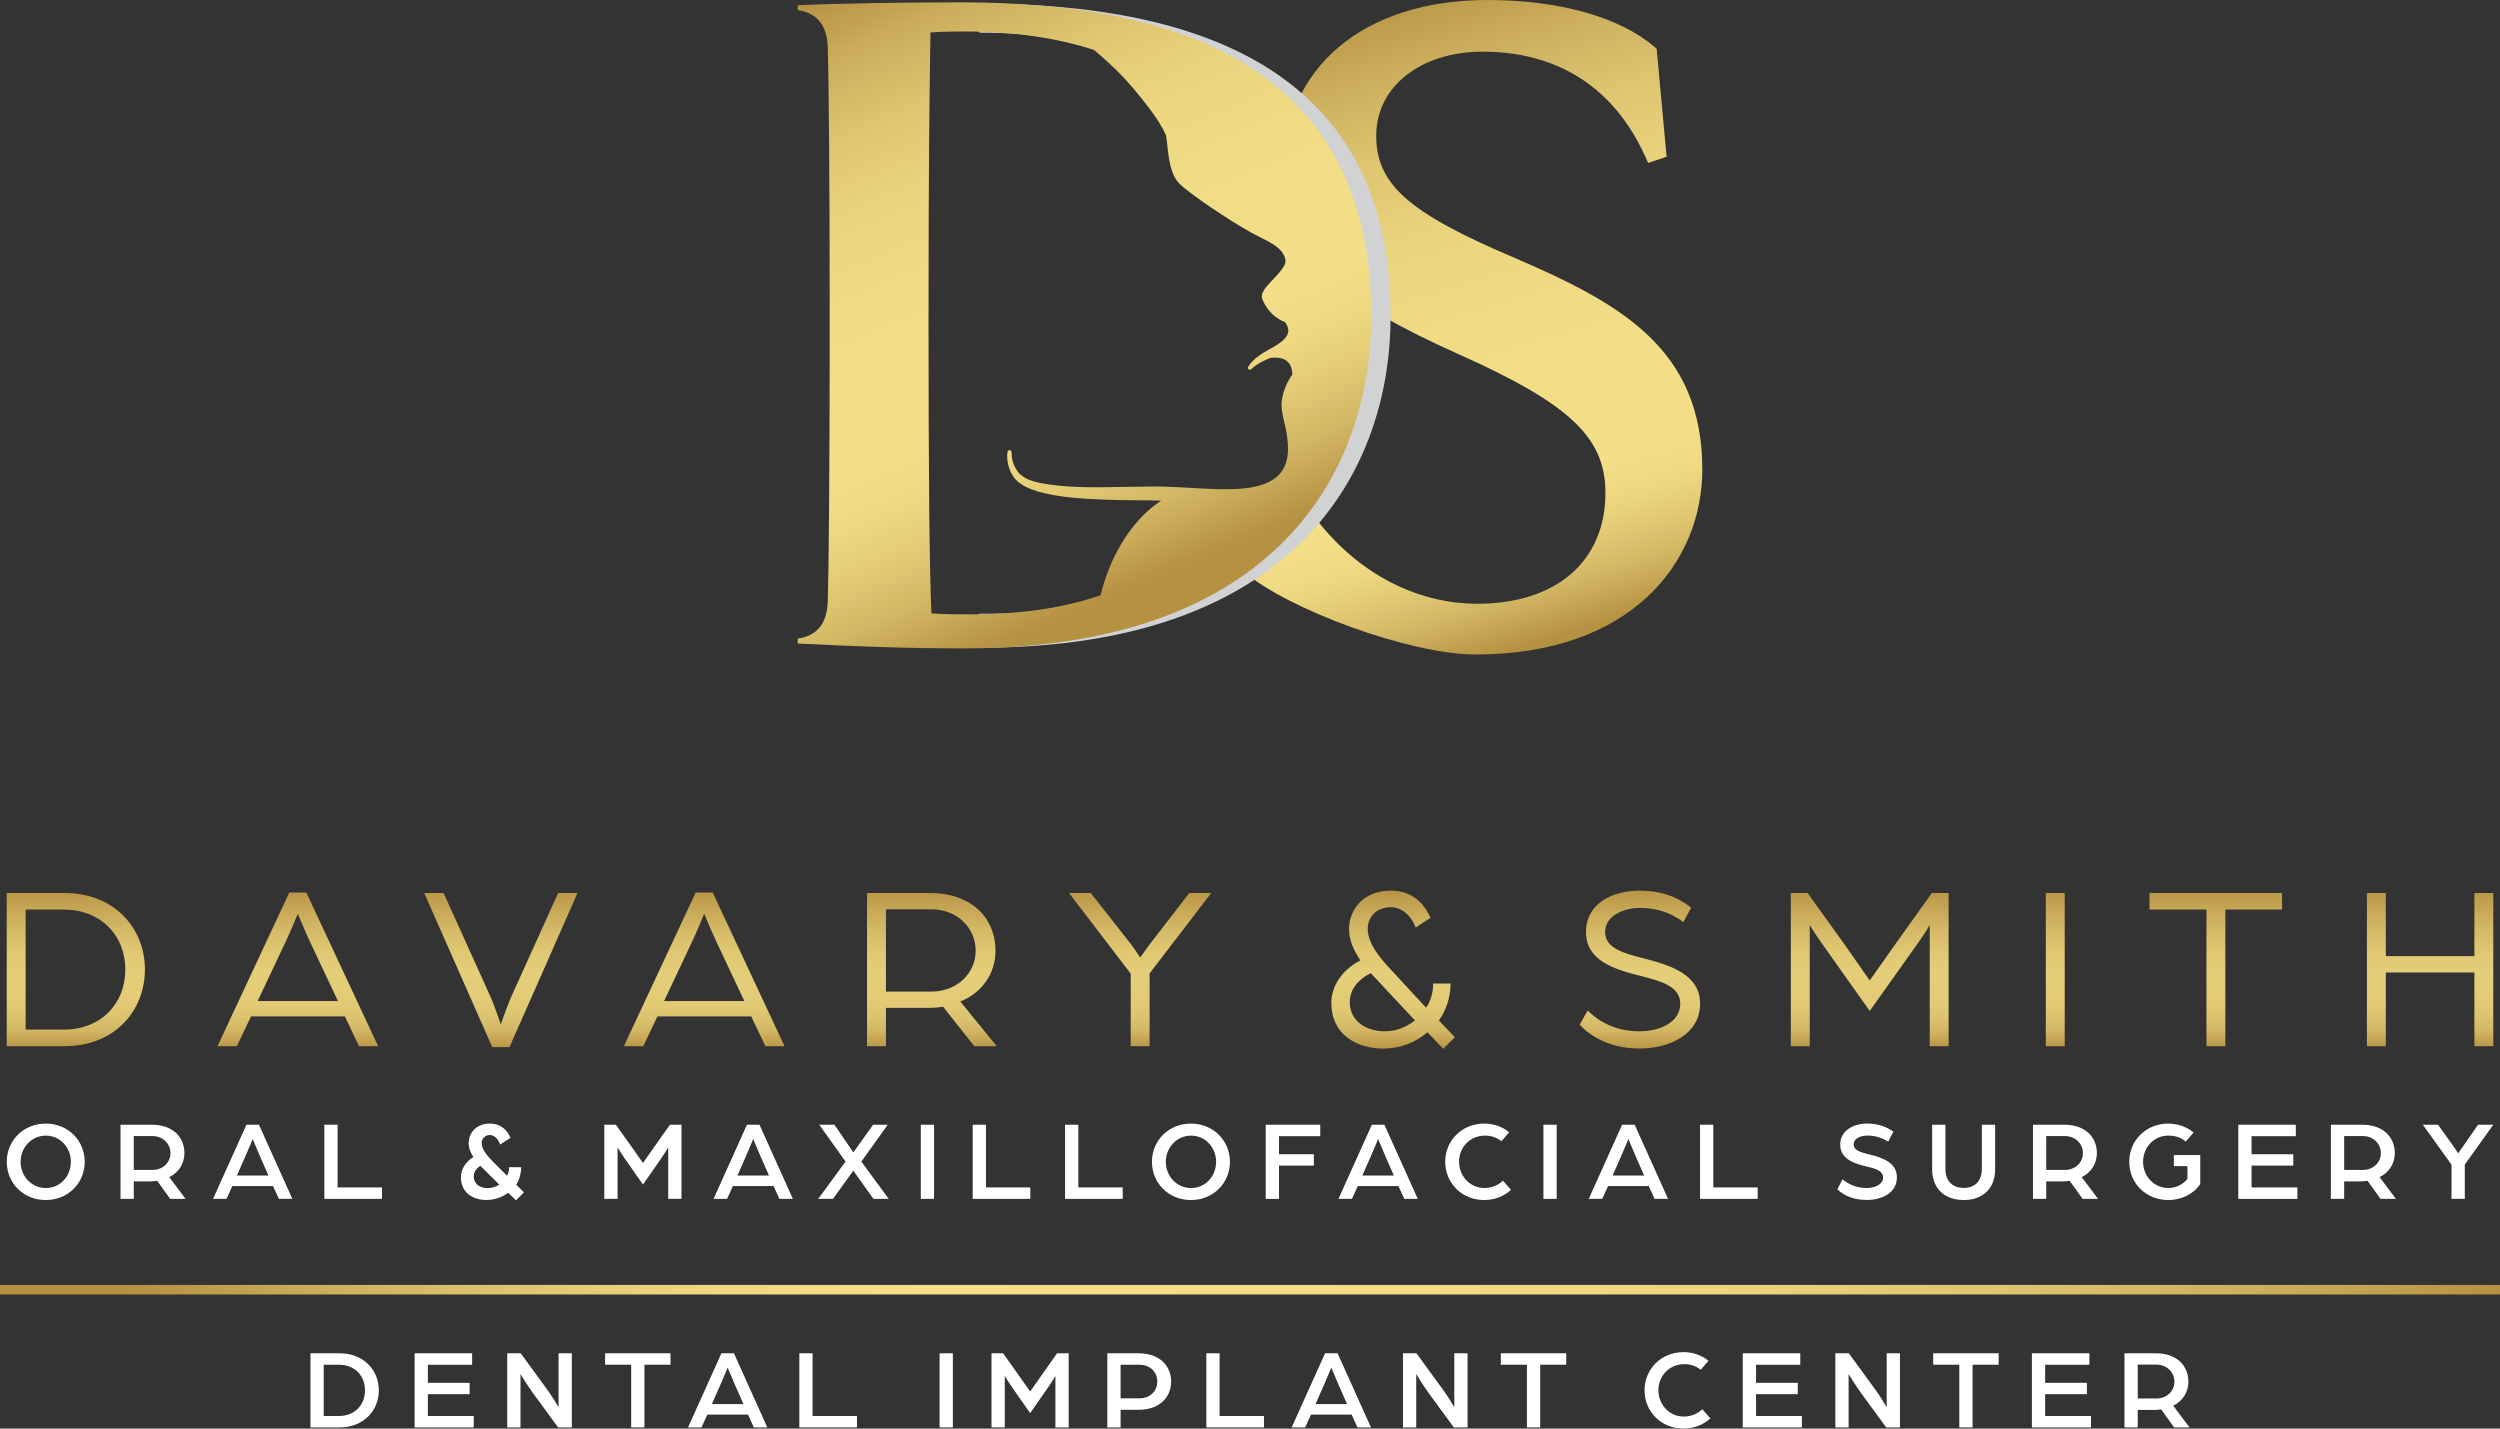 <svg width="420" height="240" viewBox="0 0 420 240" fill="none" xmlns="http://www.w3.org/2000/svg">
<rect x="0" y="0" width="420" height="240" fill="#333333" stroke="none"/>
<path d="M1.135 195.185C1.135 191.629 3.919 188.764 7.685 188.764C11.45 188.764 14.235 191.629 14.235 195.185C14.235 198.74 11.45 201.605 7.685 201.605C3.919 201.605 1.135 198.759 1.135 195.185ZM11.909 195.185C11.909 192.783 10.103 190.784 7.703 190.784C5.304 190.784 3.46 192.783 3.46 195.185C3.46 197.586 5.266 199.588 7.703 199.588C10.14 199.588 11.909 197.59 11.909 195.185Z" fill="white"/>
<path d="M20.247 188.954H25.509C29.081 188.954 30.984 191.087 30.984 193.72C30.984 195.394 30.081 196.97 28.432 197.758L31.178 201.411H28.585L26.413 198.374C26.065 198.43 25.681 198.471 25.3 198.471H22.475V201.411H20.247V188.954ZM25.606 196.548C27.394 196.548 28.641 195.278 28.641 193.724C28.641 192.17 27.39 190.859 25.625 190.859H22.475V196.548H25.606Z" fill="white"/>
<path d="M41.393 188.954H43.505L49.115 201.411H46.849L45.871 199.26H39.034L38.056 201.411H35.791L41.4 188.954H41.393ZM45.099 197.489L43.677 194.258C43.139 193.029 42.449 191.356 42.449 191.356C42.449 191.356 41.777 193.011 41.221 194.258L39.799 197.489H45.103H45.099Z" fill="white"/>
<path d="M54.493 188.954H56.721V199.487H64.174V201.411H54.493V188.954Z" fill="white"/>
<path d="M77.426 197.799C77.426 196.57 78.079 195.282 79.52 194.378C79.057 193.646 78.733 192.88 78.733 192.032C78.733 190.534 79.845 188.764 82.267 188.764C83.401 188.764 84.842 189.111 85.764 191.165L84.017 192.279C83.692 191.337 83.058 190.684 82.308 190.684C81.464 190.684 80.923 191.3 80.923 192.028C80.923 192.891 81.479 193.795 82.73 195.065L85.17 197.527C85.342 197.258 85.536 196.836 85.536 196.085H87.552C87.552 197.239 87.167 198.43 86.708 199.006L88.014 200.313L86.689 201.658L85.383 200.388C84.346 201.176 82.983 201.598 81.696 201.598C79.486 201.598 77.434 200.388 77.434 197.792L77.426 197.799ZM83.879 199.009L80.692 195.857C79.923 196.339 79.58 197.011 79.58 197.665C79.58 198.8 80.539 199.607 81.905 199.607C82.633 199.607 83.308 199.375 83.883 199.013L83.879 199.009Z" fill="white"/>
<path d="M101.529 188.954H103.469L105.197 191.374C106.082 192.603 108.019 195.375 108.019 195.375C108.019 195.375 109.959 192.626 110.822 191.397L112.55 188.954H114.49V201.411H112.262V192.76C112.262 192.76 111.878 193.451 111.072 194.624L108.019 199.005L104.925 194.583C104.156 193.47 103.753 192.756 103.753 192.756V201.407H101.525V188.95L101.529 188.954Z" fill="white"/>
<path d="M125.481 188.954H127.594L133.203 201.411H130.938L129.96 199.26H123.123L122.145 201.411H119.879L125.489 188.954H125.481ZM129.187 197.489L127.765 194.258C127.228 193.029 126.537 191.356 126.537 191.356C126.537 191.356 125.866 193.011 125.31 194.258L123.888 197.489H129.191H129.187Z" fill="white"/>
<path d="M142.055 195.147L137.637 188.958H140.189L143.358 193.608L146.68 188.958H149.139L144.702 195.147L149.311 201.415H146.736L143.354 196.668L139.936 201.415H137.458L142.048 195.147H142.055Z" fill="white"/>
<path d="M154.692 188.954H156.92V201.411H154.692V188.954Z" fill="white"/>
<path d="M163.414 188.954H165.642V199.487H173.095V201.411H163.414V188.954Z" fill="white"/>
<path d="M178.932 188.954H181.16V199.487H188.613V201.411H178.932V188.954Z" fill="white"/>
<path d="M193.528 195.185C193.528 191.629 196.312 188.764 200.078 188.764C203.844 188.764 206.628 191.629 206.628 195.185C206.628 198.74 203.844 201.605 200.078 201.605C196.312 201.605 193.528 198.759 193.528 195.185ZM204.307 195.185C204.307 192.783 202.5 190.784 200.101 190.784C197.701 190.784 195.857 192.783 195.857 195.185C195.857 197.586 197.663 199.588 200.101 199.588C202.538 199.588 204.307 197.59 204.307 195.185Z" fill="white"/>
<path d="M212.641 188.954H221.803V190.878H214.869V193.915H220.728V195.819H214.869V201.415H212.641V188.958V188.954Z" fill="white"/>
<path d="M230.465 188.954H232.578L238.187 201.411H235.922L234.944 199.26H228.106L227.129 201.411H224.863L230.473 188.954H230.465ZM234.171 197.489L232.749 194.258C232.212 193.029 231.521 191.356 231.521 191.356C231.521 191.356 230.85 193.011 230.293 194.258L228.872 197.489H234.171Z" fill="white"/>
<path d="M242.796 195.166C242.796 191.629 245.58 188.764 249.346 188.764C250.958 188.764 252.436 189.302 253.533 190.224L252.246 191.722C251.402 191.068 250.477 190.781 249.499 190.781C246.924 190.781 245.121 192.779 245.121 195.162C245.121 197.545 246.927 199.585 249.364 199.585C250.574 199.585 251.69 199.144 252.496 198.356L253.858 199.895C252.705 200.952 251.13 201.605 249.346 201.605C245.58 201.605 242.796 198.74 242.796 195.166Z" fill="white"/>
<path d="M259.296 188.954H261.524V201.411H259.296V188.954Z" fill="white"/>
<path d="M272.511 188.954H274.623L280.233 201.411H277.967L276.99 199.26H270.152L269.175 201.411H266.909L272.519 188.954H272.511ZM276.217 197.489L274.795 194.258C274.258 193.029 273.567 191.356 273.567 191.356C273.567 191.356 272.895 193.011 272.339 194.258L270.917 197.489H276.221H276.217Z" fill="white"/>
<path d="M285.607 188.954H287.835V199.487H295.288V201.411H285.607V188.954Z" fill="white"/>
<path d="M308.675 199.816L309.541 198.124C310.56 198.949 311.807 199.584 313.669 199.584C315.012 199.584 316.36 198.949 316.36 197.814C316.36 196.678 315.072 196.335 313.803 196.025C311.519 195.487 309.157 194.755 309.157 192.274C309.157 189.947 311.366 188.756 313.669 188.756C315.457 188.756 316.837 189.256 318.088 190.101L317.222 191.811C316.11 191.098 314.956 190.773 313.669 190.773C312.844 190.773 311.422 191.12 311.422 192.252C311.422 193.253 312.534 193.578 314.035 193.944C316.397 194.501 318.681 195.386 318.681 197.806C318.681 200.421 316.106 201.594 313.65 201.594C310.941 201.594 309.5 200.574 308.675 199.805V199.816Z" fill="white"/>
<path d="M324.6 196.455V188.958H326.828V196.339C326.828 198.397 327.981 199.57 329.9 199.57C331.818 199.57 332.953 198.397 332.953 196.339V188.958H335.181V196.455C335.181 199.663 333.106 201.606 329.9 201.606C326.694 201.606 324.6 199.663 324.6 196.455Z" fill="white"/>
<path d="M341.54 188.954H346.802C350.374 188.954 352.277 191.087 352.277 193.72C352.277 195.394 351.374 196.97 349.725 197.758L352.471 201.411H349.878L347.705 198.374C347.358 198.43 346.974 198.471 346.593 198.471H343.768V201.411H341.54V188.954ZM346.896 196.548C348.683 196.548 349.93 195.278 349.93 193.724C349.93 192.17 348.68 190.859 346.914 190.859H343.764V196.548H346.896Z" fill="white"/>
<path d="M357.711 195.185C357.711 191.629 360.496 188.764 364.261 188.764C365.933 188.764 367.393 189.339 368.523 190.262L367.198 191.782C366.355 191.072 365.392 190.781 364.28 190.781C361.839 190.781 360.037 192.779 360.037 195.181C360.037 197.583 361.843 199.585 364.28 199.585C365.586 199.585 366.739 198.987 367.49 198.064V195.913H365.206V194.049H369.643V198.912C368.531 200.586 366.512 201.605 364.265 201.605C360.499 201.605 357.715 198.759 357.715 195.185H357.711Z" fill="white"/>
<path d="M376.032 188.954H385.695V190.878H378.26V193.915H385.273V195.819H378.26V199.491H385.963V201.415H376.032V188.958V188.954Z" fill="white"/>
<path d="M391.591 188.954H396.854C400.425 188.954 402.329 191.087 402.329 193.72C402.329 195.394 401.425 196.97 399.772 197.758L402.519 201.411H399.925L397.753 198.374C397.406 198.43 397.025 198.471 396.641 198.471H393.819V201.411H391.591V188.954ZM396.951 196.548C398.738 196.548 399.985 195.278 399.985 193.724C399.985 192.17 398.738 190.859 396.969 190.859H393.819V196.548H396.951Z" fill="white"/>
<path d="M411.857 195.666L407.035 188.958H409.587L412.028 192.361C412.584 193.13 412.969 193.765 412.969 193.765C412.969 193.765 413.432 193.093 413.95 192.361L416.313 188.958H418.869L414.085 195.648V201.415H411.857V195.666Z" fill="white"/>
<path d="M52.16 227.353H57.038C61.091 227.353 63.644 230.176 63.644 233.579C63.644 236.982 61.087 239.81 57.038 239.81H52.16V227.353ZM56.941 237.886C59.572 237.886 61.319 236.059 61.319 233.579C61.319 231.099 59.572 229.272 56.941 229.272H54.385V237.886H56.941Z" fill="white"/>
<path d="M69.656 227.353H79.319V229.276H71.884V232.313H78.897V234.218H71.884V237.89H79.587V239.813H69.656V227.356V227.353Z" fill="white"/>
<path d="M85.215 227.353H87.481L91.937 233.463C92.821 234.674 93.84 236.407 93.84 236.407V227.353H96.068V239.81H93.762L89.518 234.005C88.444 232.526 87.443 230.834 87.443 230.834V239.81H85.215V227.353Z" fill="white"/>
<path d="M106.033 229.272H101.655V227.349H112.643V229.272H108.265V239.806H106.037V229.272H106.033Z" fill="white"/>
<path d="M121.189 227.353H123.302L128.911 239.81H126.646L125.668 237.658H118.831L117.853 239.81H115.587L121.197 227.353H121.189ZM124.895 235.888L123.473 232.657C122.936 231.428 122.245 229.754 122.245 229.754C122.245 229.754 121.574 231.409 121.018 232.657L119.596 235.888H124.895Z" fill="white"/>
<path d="M134.289 227.353H136.517V237.886H143.97V239.81H134.289V227.353Z" fill="white"/>
<path d="M157.854 227.353H160.082V239.81H157.854V227.353Z" fill="white"/>
<path d="M166.576 227.352H168.516L170.244 229.773C171.129 231.002 173.066 233.773 173.066 233.773C173.066 233.773 175.006 231.024 175.868 229.795L177.596 227.352H179.537V239.809H177.309V231.159C177.309 231.159 176.925 231.85 176.118 233.022L173.066 237.404L169.972 232.981C169.203 231.868 168.8 231.155 168.8 231.155V239.806H166.572V227.349L166.576 227.352Z" fill="white"/>
<path d="M186.031 227.353H191.274C194.846 227.353 196.749 229.485 196.749 232.1C196.749 234.715 194.846 236.848 191.256 236.848H188.259V239.81H186.031V227.353ZM191.409 234.924C193.271 234.924 194.424 233.654 194.424 232.1C194.424 230.546 193.271 229.272 191.427 229.272H188.259V234.924H191.409Z" fill="white"/>
<path d="M202.665 227.353H204.893V237.886H212.346V239.81H202.665V227.353Z" fill="white"/>
<path d="M222.602 227.353H224.714L230.324 239.81H228.058L227.08 237.658H220.243L219.265 239.81H217L222.609 227.353H222.602ZM226.308 235.888L224.886 232.657C224.349 231.428 223.658 229.754 223.658 229.754C223.658 229.754 222.986 231.409 222.43 232.657L221.008 235.888H226.308Z" fill="white"/>
<path d="M235.698 227.353H237.963L242.419 233.463C243.304 234.674 244.323 236.407 244.323 236.407V227.353H246.551V239.81H244.244L240.001 234.005C238.926 232.526 237.926 230.834 237.926 230.834V239.81H235.698V227.353Z" fill="white"/>
<path d="M256.519 229.272H252.141V227.349H263.128V229.272H258.751V239.806H256.523V229.272H256.519Z" fill="white"/>
<path d="M276.284 233.56C276.284 230.023 279.068 227.158 282.834 227.158C284.446 227.158 285.924 227.696 287.021 228.619L285.734 230.117C284.89 229.463 283.965 229.175 282.987 229.175C280.412 229.175 278.609 231.174 278.609 233.557C278.609 235.94 280.416 237.979 282.853 237.979C284.062 237.979 285.178 237.538 285.984 236.75L287.346 238.289C286.193 239.346 284.618 240 282.834 240C279.068 240 276.284 237.135 276.284 233.56Z" fill="white"/>
<path d="M292.784 227.353H302.447V229.276H295.012V232.313H302.025V234.218H295.012V237.89H302.715V239.813H292.784V227.356V227.353Z" fill="white"/>
<path d="M308.339 227.353H310.605L315.061 233.463C315.945 234.674 316.964 236.407 316.964 236.407V227.353H319.192V239.81H316.886L312.642 234.005C311.568 232.526 310.567 230.834 310.567 230.834V239.81H308.339V227.353Z" fill="white"/>
<path d="M329.161 229.272H324.783V227.349H335.771V229.272H331.393V239.806H329.165V229.272H329.161Z" fill="white"/>
<path d="M341.357 227.353H351.02V229.276H343.585V232.313H350.598V234.218H343.585V237.89H351.289V239.813H341.357V227.356V227.353Z" fill="white"/>
<path d="M356.913 227.353H362.175C365.746 227.353 367.65 229.485 367.65 232.119C367.65 233.792 366.747 235.368 365.097 236.156L367.844 239.81H365.25L363.078 236.773C362.731 236.829 362.347 236.87 361.966 236.87H359.141V239.81H356.913V227.353ZM362.272 234.946C364.06 234.946 365.306 233.676 365.306 232.122C365.306 230.569 364.056 229.258 362.291 229.258H359.141V234.946H362.272Z" fill="white"/>
<path d="M420 215.866H0V217.472H420V215.866Z" fill="url(#paint0_linear_116_7)"/>
<path d="M1.131 150.026H10.894C19.149 150.026 24.345 155.864 24.345 162.894C24.345 169.923 19.146 175.761 10.894 175.761H1.131V150.026ZM10.696 172.979C16.888 172.979 21.053 168.691 21.053 162.89C21.053 157.089 16.888 152.801 10.696 152.801H4.307V172.975H10.696V172.979ZM48.603 149.943H51.462L63.524 175.758H60.311L57.93 170.752H42.177L39.795 175.758H36.541L48.603 149.943ZM56.777 168.175L52.055 158.168C51.182 156.301 50.189 153.839 50.033 153.522C49.872 153.839 48.92 156.263 48.01 158.168L43.289 168.175H56.78H56.777ZM71.272 150.026H74.526L82.461 167.578C83.095 169.008 84.129 172.105 84.129 172.105C84.129 172.105 85.2 169.045 85.835 167.578L93.769 150.026H97.024L85.596 175.918H82.7L71.272 150.026ZM116.878 149.943H119.737L131.799 175.758H128.586L126.205 170.752H110.452L108.071 175.758H104.816L116.878 149.943ZM125.052 168.175L120.331 158.168C119.457 156.301 118.465 153.839 118.308 153.522C118.147 153.839 117.196 156.263 116.285 158.168L111.564 168.175H125.055H125.052ZM145.66 150.026H156.215C163.358 150.026 167.247 154.355 167.247 159.715C167.247 163.409 165.105 166.745 161.335 168.254L167.445 175.761H163.675L158.439 169.128C157.764 169.247 156.812 169.326 155.939 169.326H148.836V175.758H145.66V150.022V150.026ZM156.454 166.584C160.82 166.584 163.914 163.487 163.914 159.715C163.914 155.942 160.858 152.764 156.495 152.764H148.836V166.584H156.454ZM189.957 163.566L179.6 150.022H183.25L190.076 158.718C190.908 159.831 191.543 160.862 191.543 160.862C191.543 160.862 192.297 159.79 193.092 158.718L199.798 150.022H203.489L193.133 163.525V175.758H189.957V163.566ZM223.661 168.53C223.661 165.631 225.445 162.968 228.543 161.343C227.431 159.636 226.64 158.008 226.64 156.021C226.64 153.044 228.86 149.626 233.622 149.626C235.925 149.626 238.702 150.5 240.329 154.194L237.828 155.823C237.034 153.638 235.328 152.409 233.663 152.409C231.126 152.409 229.775 154.194 229.775 156.024C229.775 157.612 230.57 159.558 233.227 162.419L239.575 169.288C240.053 168.653 240.766 167.301 240.766 165.239H243.703C243.703 167.861 242.673 170.244 241.717 171.436L244.416 174.256L242.471 176.202L239.814 173.423C237.75 175.209 235.093 176.165 232.395 176.165C227.871 176.165 223.665 173.741 223.665 168.541L223.661 168.53ZM237.709 171.429L230.29 163.487C228.185 164.518 226.759 166.229 226.759 168.373C226.759 171.47 229.416 173.259 232.671 173.259C234.694 173.259 236.362 172.463 237.709 171.432V171.429ZM265.379 172.146L266.726 169.763C268.79 171.787 271.567 173.259 275.456 173.259C278.788 173.259 282.282 171.791 282.282 168.612C282.282 165.673 278.949 164.799 275.653 163.966C271.052 162.815 266.446 161.343 266.446 156.577C266.446 151.811 270.85 149.626 275.456 149.626C278.632 149.626 281.528 150.422 284.107 152.487L282.797 154.911C280.494 153.126 277.915 152.528 275.456 152.528C272.996 152.528 269.663 153.72 269.663 156.577C269.663 159.237 272.6 160.111 276.053 160.985C280.815 162.176 285.614 163.805 285.614 168.608C285.614 173.89 280.337 176.154 275.415 176.154C270.492 176.154 267.241 174.129 265.375 172.142L265.379 172.146ZM300.864 150.026H303.681L309.951 158.762C311.299 160.667 314.116 164.72 314.116 164.72C314.116 164.72 316.934 160.708 318.281 158.803L324.551 150.026H327.369V175.761H324.193V155.389C324.193 155.389 323.518 156.622 322.29 158.329L314.116 169.845L305.902 158.247C304.753 156.618 304.036 155.386 304.036 155.386V175.758H300.86V150.022L300.864 150.026ZM343.697 150.026H346.873V175.761H343.697V150.026ZM370.684 152.805H361.122V150.026H383.384V152.805H373.86V175.758H370.684V152.805ZM397.641 150.026H400.817V160.63H415.697V150.026H418.873V175.761H415.697V163.372H400.817V175.761H397.641V150.026Z" fill="url(#paint1_linear_116_7)"/>
<path d="M254.212 43.22C236.578 35.716 231.204 30.939 231.204 22.781C231.204 14.623 238.579 8.677 249.133 8.677C257.978 8.677 269.902 11.766 276.497 26.494L276.889 27.368L279.99 26.33L278.318 8.191L277.997 7.915C272.179 2.884 261.945 0 249.913 0C229.039 0 215.552 11.396 215.552 29.034C215.552 43.523 225.945 50.934 245.125 59.54C263.737 67.865 269.712 73.513 269.712 82.795C269.712 94.288 261.468 101.43 248.2 101.43C237.702 101.43 227.67 96.033 220.679 86.624C220.306 86.127 219.75 85.858 219.153 85.918C216.761 86.12 210.681 91.024 208.767 94.785L208.39 95.525L209.017 96.067C216.291 102.349 236.813 109.954 247.89 109.954C274.205 109.954 285.988 94.348 285.988 78.884C285.988 58.509 272.22 50.964 254.216 43.217L254.212 43.22Z" fill="url(#paint2_linear_116_7)"/>
<g style="mix-blend-mode:multiply">
<path d="M164.537 0.602V5.491C164.608 5.491 164.679 5.491 164.75 5.491C173.476 5.491 180.832 6.641 187.057 8.688C185.079 7.034 183.075 5.521 181.197 4.165C181.112 4.105 181.089 3.986 181.145 3.9C181.201 3.81 181.317 3.78 181.41 3.829C184.941 5.685 188.098 7.814 190.927 10.16C193.383 12.2 195.596 14.399 197.488 16.786C197.708 17.074 197.928 17.358 198.149 17.638C199.242 19.035 200.369 20.477 201.06 22.24C201.209 22.826 201.284 23.476 201.347 24.051L201.388 24.414C201.418 24.619 201.444 24.828 201.47 25.034C201.668 26.565 201.858 28.014 202.664 29.21C203.026 29.632 203.478 29.983 203.952 30.353C204.101 30.468 204.254 30.588 204.4 30.704C207.404 32.952 210.401 35.011 213.346 36.889C213.708 37.121 214.081 37.382 214.443 37.606C214.771 37.801 215.111 37.991 215.451 38.182C216.32 38.667 217.216 39.172 218.015 39.777C219.582 40.894 221.105 42.892 220.243 44.868C219.649 46.063 218.645 46.9 217.679 47.71C217.055 48.233 216.406 48.775 215.898 49.391C215.813 49.507 215.742 49.69 215.716 49.858C215.697 49.966 215.824 50.224 215.887 50.31C216.813 51.595 218.1 52.544 219.519 52.973C219.746 53.041 219.933 53.164 220.067 53.324C220.829 54.251 221.131 55.244 220.941 56.193C220.724 57.299 219.855 58.315 218.496 59.058C218.403 59.11 218.321 59.159 218.25 59.2C218.944 59.2 219.545 59.376 220.041 59.734C220.858 60.317 221.359 61.378 221.485 62.801L221.497 62.924C221.512 63.156 221.456 63.391 221.325 63.6C221.015 64.104 220.739 64.68 220.526 65.266C220.022 66.652 219.907 67.963 220.194 69.065C220.276 69.382 220.377 69.715 220.478 70.055C220.582 70.402 220.691 70.757 220.784 71.112C221.258 72.86 221.482 74.227 221.508 75.542C221.657 79.008 219.784 81.966 216.619 83.262C213.809 84.416 210.808 84.566 207.822 84.469C206.837 84.435 205.855 84.379 204.881 84.319C204.441 84.293 204.001 84.267 203.568 84.245C203.545 84.256 203.523 84.263 203.5 84.267C201.59 84.506 199.582 85.354 197.533 86.785C194.193 89.164 191.479 92.836 189.471 97.699C189.233 98.278 189.027 98.913 188.807 99.529C188.277 101.027 187.785 102.6 187.363 104.363C187.344 104.449 187.27 104.508 187.187 104.516C187.169 104.516 187.15 104.516 187.128 104.516C187.023 104.493 186.952 104.393 186.971 104.288C187.243 102.7 187.583 101.259 187.956 99.869C181.697 102.021 174.36 103.111 165.892 103.111C165.429 103.111 164.985 103.104 164.53 103.104V108.815C164.601 108.815 164.668 108.815 164.743 108.815C217.548 108.815 233.622 79.157 233.622 53.082C233.63 12.756 202.948 0.661 164.537 0.602Z" fill="#D0D2D3"/>
</g>
<path d="M161.526 0.393C152.087 0.393 141.178 0.557 134.02 0.882V1.7C137.114 2.189 138.902 3.99 139.066 7.912C139.23 13.141 139.391 28.997 139.391 54.497C139.391 79.998 139.226 95.854 139.066 101.083C138.902 105.005 137.11 106.806 134.02 107.295V108.113C143.947 108.602 152.248 108.931 162.015 108.931C214.424 108.931 230.376 79.18 230.376 53.026C230.376 12.487 199.776 0.393 161.526 0.393ZM156.48 103.044C156.155 95.854 155.991 79.834 155.991 54.497C155.991 26.872 156.155 15.92 156.316 5.458C158.432 5.293 160.223 5.293 162.011 5.293C170.513 5.293 177.697 6.41 183.799 8.393C183.885 8.464 183.974 8.539 184.06 8.61C186.572 10.735 188.624 12.749 190.33 14.77L190.834 15.382C192.715 17.679 194.656 20.051 195.88 22.703C195.992 23.316 196.059 23.947 196.126 24.556L196.148 24.75C196.29 26.072 196.443 27.439 196.932 28.821C197.231 29.636 197.611 30.297 198.07 30.782C198.578 31.305 199.123 31.727 199.66 32.135L199.989 32.389C201.134 33.251 202.235 34.04 203.366 34.802C205.908 36.494 208.039 37.891 210.39 39.175C210.457 39.217 210.539 39.254 210.614 39.295C210.666 39.321 210.719 39.347 210.767 39.373C211.077 39.538 211.39 39.702 211.737 39.874C213.566 40.774 215.634 41.798 215.947 43.654C216.145 44.539 214.962 45.787 213.909 46.9L213.883 46.926C213.189 47.658 212.532 48.353 212.211 48.988C212.051 49.298 211.976 49.589 211.987 49.858C212.002 50.168 212.155 50.463 212.234 50.62L212.249 50.646C212.928 52.204 214.29 53.504 215.902 54.124C216.354 54.759 216.514 55.327 216.399 55.864C216.138 57.086 214.492 58.001 213.04 58.808L212.876 58.901C212.585 59.066 212.305 59.222 212.051 59.376C211.999 59.409 211.958 59.443 211.913 59.48C211.883 59.503 211.857 59.529 211.823 59.547C210.86 60.179 210.144 60.87 209.7 61.602C209.61 61.748 209.644 61.934 209.778 62.046C209.912 62.155 210.106 62.144 210.23 62.02C210.666 61.587 211.185 61.217 211.861 60.851C212.361 60.582 212.883 60.347 213.335 60.149C213.742 60.085 214.133 60.067 214.536 60.089C215.667 60.13 216.585 60.724 216.88 61.598C217.022 61.979 217.1 62.424 217.115 62.917C216.216 64.19 215.641 65.554 215.406 66.962C215.126 68.322 215.473 69.756 215.779 71.018C215.82 71.194 215.861 71.366 215.902 71.534C216.257 73.132 216.41 74.403 216.38 75.549C216.373 77.394 215.798 78.874 214.675 79.942C213.088 81.447 210.353 82.183 206.311 82.183H206.016C205.859 82.179 205.684 82.183 205.516 82.187C205.24 82.194 204.979 82.198 204.68 82.187C203.243 82.142 201.795 82.064 200.31 81.978C197.499 81.817 194.588 81.653 191.748 81.761C190.621 81.768 189.487 81.787 188.348 81.809C183.866 81.892 179.223 81.978 174.808 81.159C173.513 80.872 172.192 80.484 171.27 79.587C170.386 78.579 169.904 77.264 169.945 75.971C169.949 75.792 169.815 75.639 169.636 75.624C169.624 75.624 169.609 75.624 169.598 75.624C169.43 75.624 169.288 75.747 169.266 75.919C169.046 77.413 169.479 79.06 170.427 80.33C171.449 81.552 172.965 82.138 174.446 82.594C177.35 83.416 180.324 83.655 183.123 83.826C186.355 84.021 189.696 84.047 192.834 84.058C193.547 84.069 194.282 84.088 195.074 84.118C190.994 86.751 187.568 91.577 185.628 97.445C185.374 98.196 185.157 99.014 184.945 99.802L184.915 99.922C184.907 99.951 184.904 99.974 184.896 100.004C178.719 102.129 171.49 103.209 163.153 103.209C160.873 103.209 158.76 103.209 156.48 103.044Z" fill="url(#paint3_linear_116_7)"/>
<defs>
<linearGradient id="paint0_linear_116_7" x1="0" y1="216.669" x2="420" y2="216.669" gradientUnits="userSpaceOnUse">
<stop offset="0.05" stop-color="#B59142"/>
<stop offset="0.07" stop-color="#B99747"/>
<stop offset="0.15" stop-color="#D2B663"/>
<stop offset="0.23" stop-color="#E4CC77"/>
<stop offset="0.3" stop-color="#EFDA83"/>
<stop offset="0.37" stop-color="#F3DF88"/>
<stop offset="0.57" stop-color="#F0DC85"/>
<stop offset="0.7" stop-color="#EAD37D"/>
<stop offset="0.8" stop-color="#DEC570"/>
<stop offset="0.9" stop-color="#CDB05E"/>
<stop offset="0.99" stop-color="#B89546"/>
<stop offset="1" stop-color="#B59142"/>
</linearGradient>
<linearGradient id="paint1_linear_116_7" x1="210.002" y1="177.887" x2="210.002" y2="149.099" gradientUnits="userSpaceOnUse">
<stop offset="0.05" stop-color="#B59142"/>
<stop offset="0.1" stop-color="#C2A151"/>
<stop offset="0.16" stop-color="#D1B562"/>
<stop offset="0.24" stop-color="#DCC36F"/>
<stop offset="0.33" stop-color="#E3CB76"/>
<stop offset="0.5" stop-color="#E5CE79"/>
<stop offset="0.62" stop-color="#E0C873"/>
<stop offset="0.76" stop-color="#D4B865"/>
<stop offset="0.93" stop-color="#BF9E4E"/>
<stop offset="1" stop-color="#B59142"/>
</linearGradient>
<linearGradient id="paint2_linear_116_7" x1="261.404" y1="111.96" x2="227.831" y2="0.382" gradientUnits="userSpaceOnUse">
<stop offset="0.04" stop-color="#B59142"/>
<stop offset="0.05" stop-color="#B99747"/>
<stop offset="0.11" stop-color="#D2B663"/>
<stop offset="0.17" stop-color="#E4CC77"/>
<stop offset="0.22" stop-color="#EFDA83"/>
<stop offset="0.27" stop-color="#F3DF88"/>
<stop offset="0.5" stop-color="#F0DC85"/>
<stop offset="0.65" stop-color="#EAD37D"/>
<stop offset="0.77" stop-color="#DEC570"/>
<stop offset="0.88" stop-color="#CDB05E"/>
<stop offset="0.99" stop-color="#B89546"/>
<stop offset="1" stop-color="#B59142"/>
</linearGradient>
<linearGradient id="paint3_linear_116_7" x1="194.857" y1="103.967" x2="148.457" y2="-5.25" gradientUnits="userSpaceOnUse">
<stop offset="0.05" stop-color="#B59142"/>
<stop offset="0.07" stop-color="#B99747"/>
<stop offset="0.15" stop-color="#D2B663"/>
<stop offset="0.23" stop-color="#E4CC77"/>
<stop offset="0.3" stop-color="#EFDA83"/>
<stop offset="0.37" stop-color="#F3DF88"/>
<stop offset="0.57" stop-color="#F0DC85"/>
<stop offset="0.7" stop-color="#EAD37D"/>
<stop offset="0.8" stop-color="#DEC570"/>
<stop offset="0.9" stop-color="#CDB05E"/>
<stop offset="0.99" stop-color="#B89546"/>
<stop offset="1" stop-color="#B59142"/>
</linearGradient>
</defs>
</svg>
